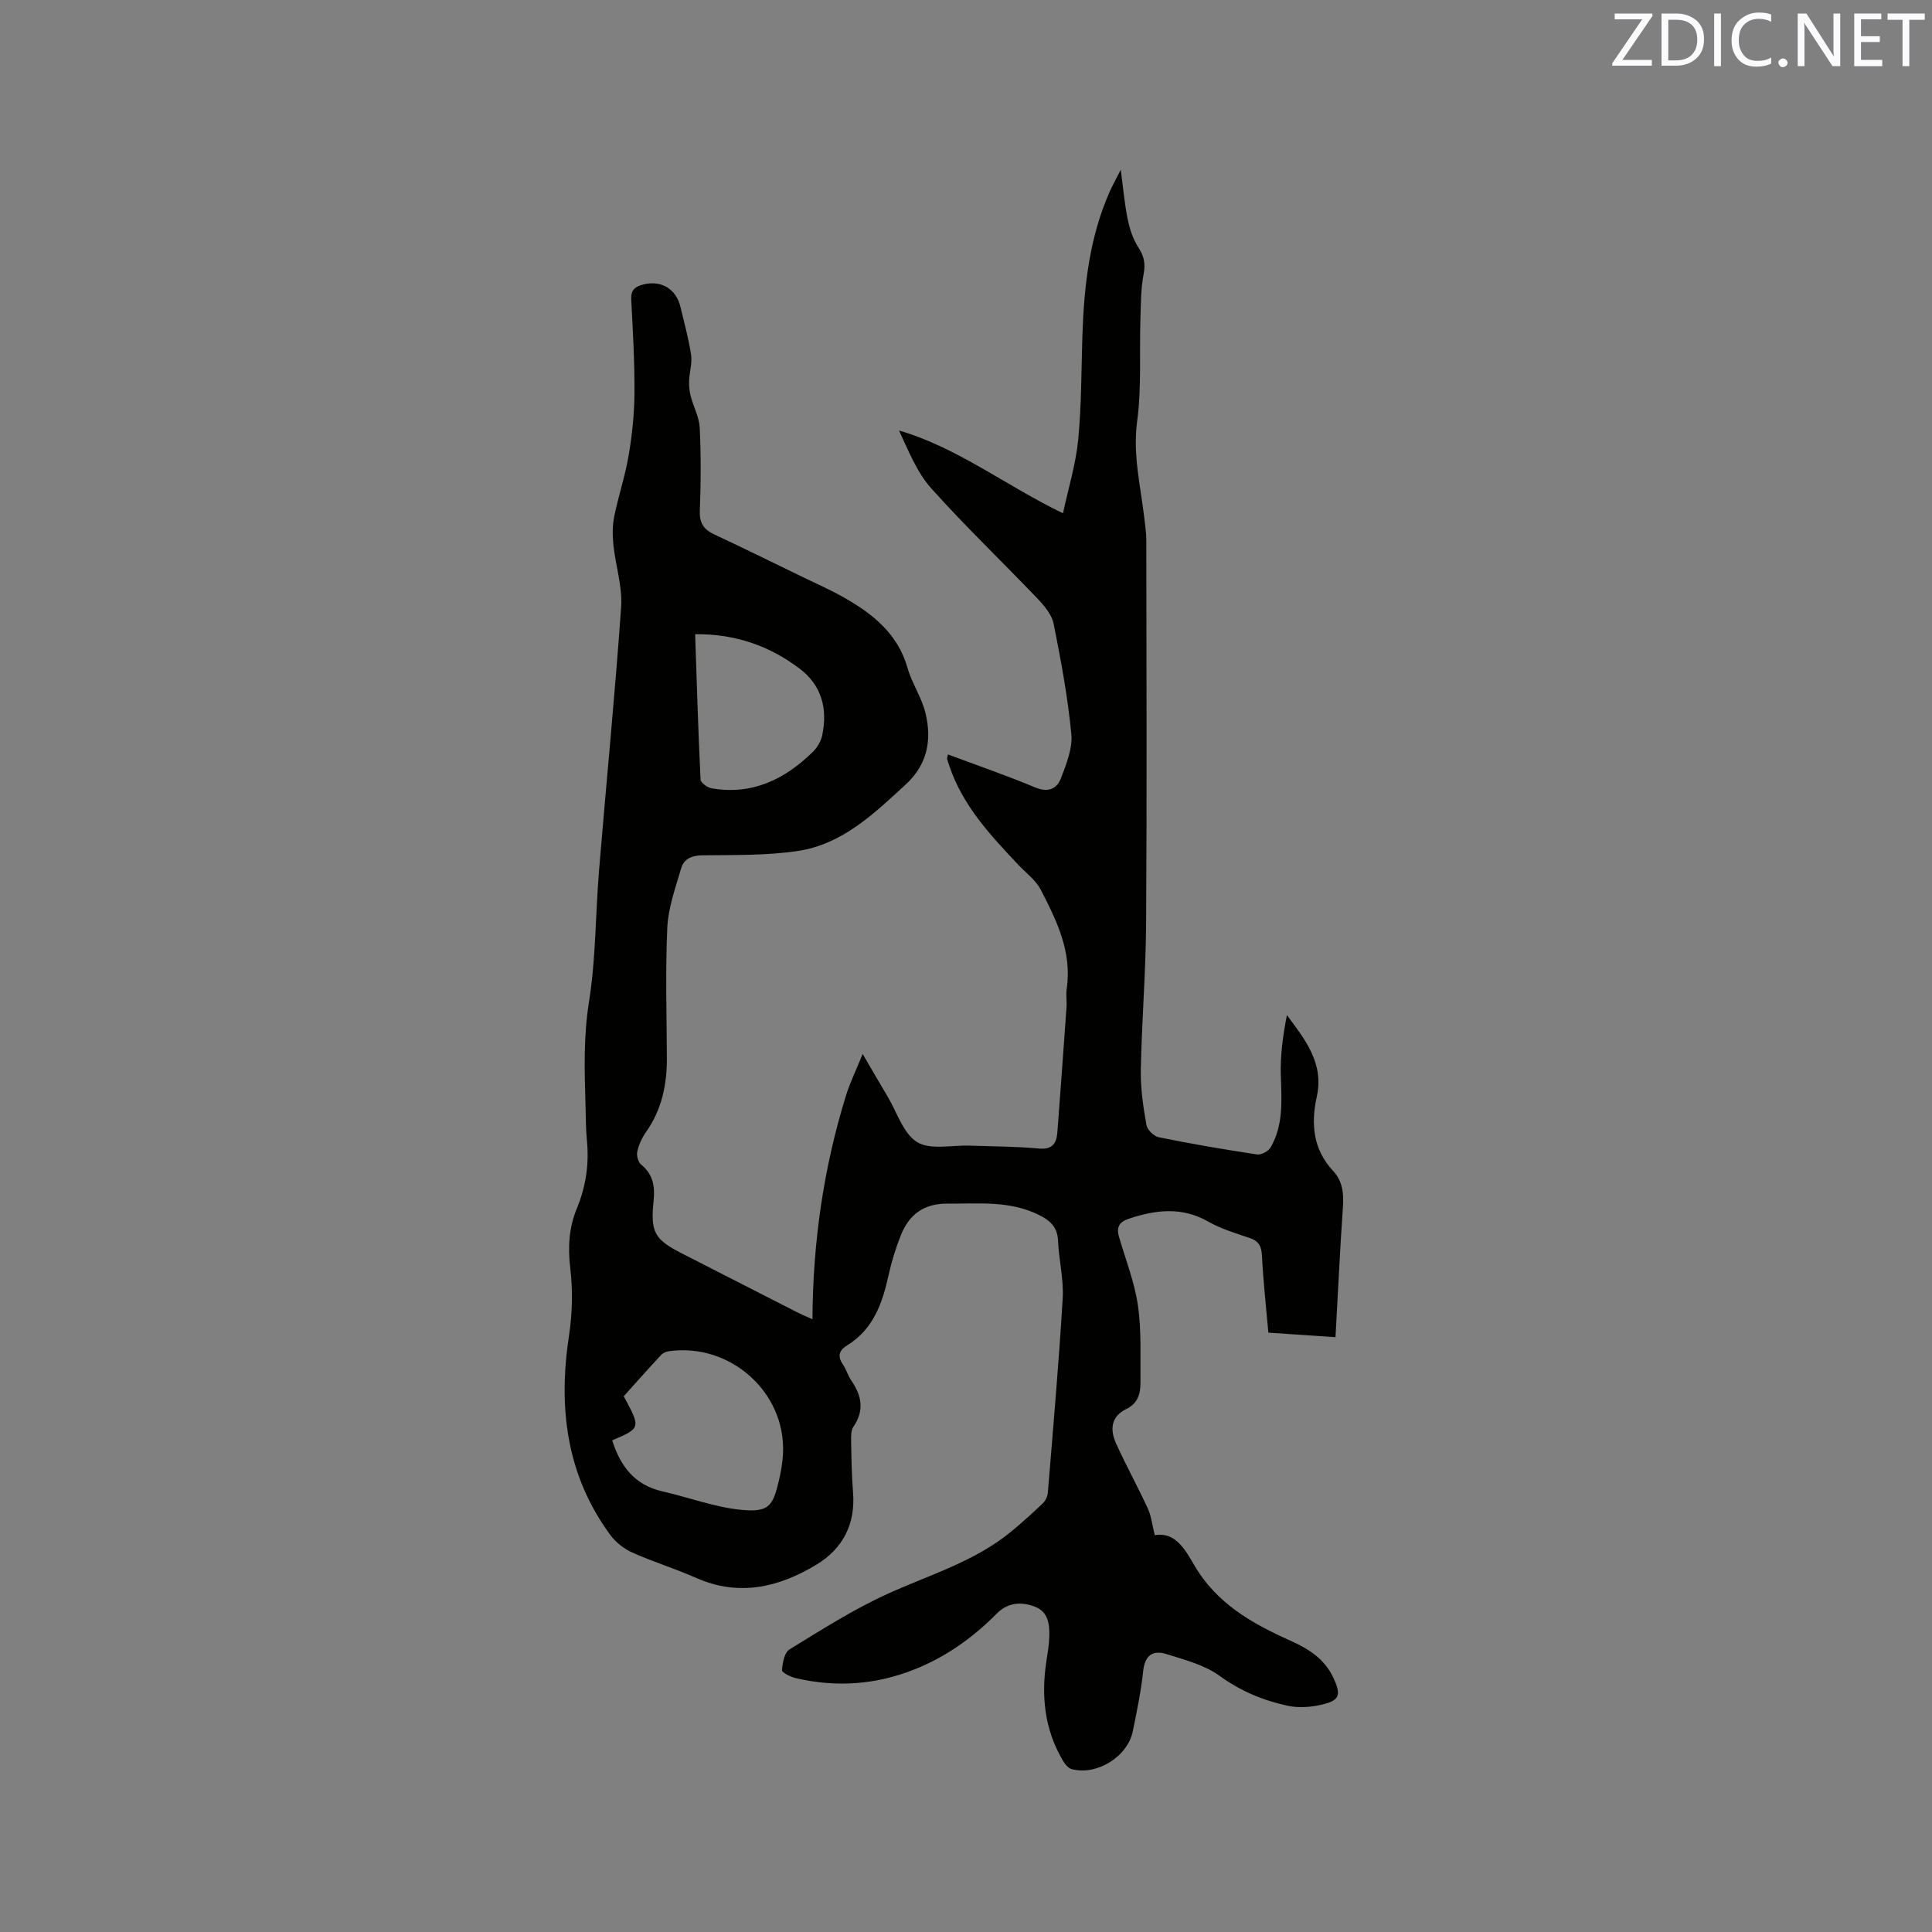 <svg enable-background="new 0 0 400 400" viewBox="0 0 400 400" xmlns="http://www.w3.org/2000/svg"><rect x="0" y="0" width="400" height="400" fill="#808080" stroke="none"/><path d="m168.21 273.14c.09-16.14 2.33-31.39 6.92-46.25.84-2.71 2.1-5.29 3.48-8.68 1.95 3.34 3.54 6.12 5.19 8.87 1.94 3.25 3.23 7.65 6.1 9.39 2.76 1.67 7.2.59 10.9.72 4.76.17 9.54.17 14.28.6 2.74.25 3.65-.99 3.83-3.29.66-8.66 1.29-17.32 1.9-25.98.09-1.27-.15-2.57.04-3.81 1.13-7.61-2.07-14.11-5.38-20.51-1.03-1.99-3.05-3.47-4.65-5.16-5.75-6.1-11.49-12.22-14.25-20.41-.17-.5-.35-1-.48-1.51-.04-.17.07-.38.18-.92 6.05 2.26 12.11 4.35 18.01 6.81 2.7 1.13 4.52.37 5.39-1.92 1.11-2.91 2.42-6.16 2.14-9.11-.74-7.66-2.15-15.26-3.66-22.81-.38-1.89-1.91-3.74-3.33-5.22-7.31-7.66-14.98-14.98-22.03-22.86-2.96-3.31-4.68-7.73-6.66-11.96 12.17 3.55 22.03 11.39 33.95 17.14 1.12-5.22 2.66-10.19 3.15-15.25.7-7.16.63-14.39.87-21.59.34-10.22 1.46-20.29 5.66-29.77.55-1.24 1.22-2.43 2.28-4.52.54 4.03.8 7.21 1.45 10.3.41 2 1.09 4.08 2.19 5.77 1.19 1.83 1.51 3.38 1.09 5.56-.58 3.04-.56 6.2-.66 9.31-.22 7.07.25 14.23-.68 21.2-.92 6.85.7 13.25 1.47 19.83.18 1.57.43 3.15.43 4.73.03 26.41.13 52.81-.04 79.22-.06 10.17-.9 20.33-1.1 30.5-.07 3.78.51 7.6 1.16 11.34.17 1 1.55 2.36 2.58 2.56 6.74 1.37 13.53 2.53 20.34 3.56.87.13 2.35-.68 2.81-1.48 2.67-4.64 2.26-9.73 2.1-14.86-.13-4.15.44-8.32 1.26-12.51 3.82 5.13 7.72 9.98 6.18 16.92-1.23 5.56-.78 10.89 3.4 15.35 1.93 2.07 2.21 4.6 2.02 7.38-.61 8.86-1.02 17.73-1.54 27.03-4.59-.31-8.97-.61-13.9-.94-.47-5.4-1.06-10.63-1.32-15.87-.1-1.99-.63-3.08-2.55-3.73-2.91-.98-5.91-1.88-8.55-3.38-5.47-3.12-10.87-2.47-16.46-.61-2.04.68-2.61 1.79-2.04 3.76 1.37 4.73 3.22 9.4 3.92 14.23.75 5.2.46 10.56.52 15.85.03 2.3-.51 4.39-2.89 5.54-3.33 1.62-3.43 4.39-2.11 7.27 2.07 4.52 4.47 8.89 6.55 13.41.7 1.51.86 3.26 1.41 5.46 4.22-.75 6.29 2.96 8.19 6.23 4.6 7.9 11.93 12.05 19.85 15.59 3.74 1.67 7.13 3.78 8.94 7.71 1.68 3.64 1.34 4.71-2.59 5.6-2.2.5-4.68.66-6.86.19-5.07-1.09-9.75-3.03-14.1-6.19-3.12-2.27-7.21-3.31-10.99-4.51-2.75-.87-4.48.17-4.83 3.47-.45 4.2-1.31 8.37-2.16 12.52-1.08 5.28-7.47 9.22-12.67 7.82-.75-.2-1.44-1.14-1.88-1.89-3.69-6.32-4.43-13.15-3.36-20.28.27-1.78.59-3.57.63-5.36.06-2.5-.23-5.04-3-6.1-2.86-1.09-5.61-.86-7.9 1.45-4.9 4.95-10.45 8.92-16.96 11.52-8.03 3.21-16.24 3.79-24.62 1.83-1.08-.25-2.89-1.14-2.86-1.65.09-1.5.5-3.65 1.55-4.3 6.66-4.08 13.29-8.32 20.37-11.53 8.66-3.93 17.9-6.63 25.42-12.78 2.29-1.88 4.49-3.87 6.64-5.92.55-.53.98-1.42 1.05-2.18 1.1-13.41 2.28-26.82 3.08-40.25.24-3.96-.8-7.99-.97-12-.12-2.94-1.84-4.27-4.16-5.39-6-2.9-12.38-2.2-18.73-2.24-4.91-.04-7.97 2.28-9.67 6.59-1.04 2.64-1.9 5.4-2.51 8.17-1.28 5.83-3.14 11.23-8.59 14.58-1.61.99-2.07 2.21-.9 3.92.71 1.04 1.05 2.33 1.77 3.37 2.16 3.13 2.73 6.2.43 9.57-.53.77-.49 2.03-.47 3.06.06 3.5.11 7 .39 10.49.54 6.61-2.12 11.7-7.6 15.01-7.75 4.67-15.97 6.65-24.82 2.75-4.35-1.92-8.93-3.33-13.28-5.27-1.71-.76-3.4-2.09-4.51-3.59-9.2-12.47-10.86-26.5-8.58-41.44.69-4.53.79-9.28.25-13.83-.52-4.36-.29-8.39 1.37-12.41 1.85-4.48 2.55-9.13 2.08-13.98-.25-2.53-.22-5.08-.3-7.63-.22-7.07-.41-14.05.73-21.18 1.43-8.96 1.33-18.15 2.08-27.23 1.5-18.17 3.3-36.32 4.57-54.5.29-4.21-1.15-8.52-1.6-12.81-.2-1.95-.22-4 .17-5.91.86-4.25 2.27-8.4 2.99-12.67.72-4.24 1.17-8.57 1.2-12.86.04-6.46-.33-12.93-.67-19.39-.09-1.7.5-2.49 2.04-2.98 3.84-1.22 7.23.6 8.15 4.51.78 3.3 1.7 6.58 2.2 9.92.26 1.73-.34 3.57-.41 5.36-.04 1.07.07 2.19.34 3.23.57 2.19 1.75 4.31 1.86 6.5.27 5.71.25 11.45.02 17.17-.1 2.52.76 3.88 2.94 4.9 6.03 2.82 12.01 5.77 18.01 8.68 3.04 1.48 6.16 2.84 9.09 4.52 5.88 3.37 10.97 7.45 12.96 14.46.92 3.23 2.96 6.15 3.73 9.39 1.32 5.52.43 10.58-4.11 14.76-6.6 6.07-13.13 12.39-22.38 13.76-6.46.96-13.1.81-19.66.89-2.26.03-3.88.73-4.45 2.71-1.17 4.02-2.67 8.12-2.86 12.24-.42 8.99-.13 18.02-.09 27.03.02 5.53-1.06 10.71-4.33 15.33-.84 1.19-1.48 2.62-1.8 4.03-.18.82.17 2.19.79 2.69 2.47 1.99 2.9 4.52 2.6 7.41-.69 6.59.14 8.08 5.89 11.01 8.02 4.08 16.03 8.19 24.05 12.28.77.38 1.53.69 2.94 1.33zm-41.46 25.07c1.7 5.39 4.67 9.26 10.35 10.55 5.52 1.25 10.95 3.34 16.52 3.85 5.55.5 6.41-.77 7.66-6.14.43-1.85.76-3.75.84-5.64.54-12.6-10.94-22.84-23.6-21.08-.57.08-1.25.35-1.63.76-2.65 2.85-5.23 5.76-7.75 8.57 3.55 6.59 3.55 6.59-2.39 9.13zm17.17-166.91c.35 10.24.64 20.17 1.12 30.09.03.66 1.41 1.67 2.29 1.82 8.36 1.45 15.13-1.83 20.94-7.52.92-.9 1.7-2.21 1.96-3.45 1.16-5.52-.11-10.4-4.77-13.88-6.18-4.62-13.14-7.13-21.54-7.06z" fill="#010100"/><g fill="#fbfafc"><path d="m342.2 3.2-6.3 9.2h6.1v1.2h-8.2v-.5l6.2-9.1h-5.7v-1.2h7.8v.4z"/><path d="m344 13.7v-10.9h3.1c1.6 0 3 .5 4.1 1.4 1.1 1 1.6 2.2 1.6 3.9s-.5 3-1.6 4-2.5 1.5-4.2 1.5h-3zm1.4-9.6v8.4h1.6c1.4 0 2.5-.4 3.2-1.1.8-.8 1.2-1.8 1.2-3.2s-.4-2.4-1.2-3.1-1.8-1-3.1-1z"/><path d="m356.3 2.8v10.9h-1.4v-10.9z"/><path d="m366.6 13.2c-.8.4-1.8.6-3 .6-1.6 0-2.8-.5-3.7-1.5s-1.4-2.3-1.4-3.9c0-1.7.5-3.2 1.6-4.2s2.4-1.6 4-1.6c1 0 1.9.1 2.6.4v1.5c-.8-.4-1.6-.6-2.6-.6-1.2 0-2.2.4-3 1.2s-1.1 1.9-1.1 3.3c0 1.3.4 2.3 1.1 3.1s1.6 1.1 2.8 1.1c1.1 0 2-.2 2.8-.7v1.3z"/><path d="m368.2 13c0-.3.1-.5.3-.6.2-.2.4-.3.6-.3.3 0 .5.1.7.3s.3.4.3.6-.1.5-.3.6c-.2.2-.4.3-.7.3s-.5-.1-.6-.3c-.2-.2-.3-.4-.3-.6z"/><path d="m381.1 13.7h-1.7l-5.5-8.4c-.2-.2-.3-.5-.4-.7 0 .2.1.8.1 1.5v7.6h-1.4v-10.9h1.8l5.3 8.3c.3.4.4.6.4.8 0-.3-.1-.8-.1-1.6v-7.5h1.4v10.9z"/><path d="m389.7 13.7h-5.8v-10.9h5.6v1.2h-4.2v3.5h3.9v1.2h-3.9v3.7h4.4z"/><path d="m398.4 4.1h-3.1v9.6h-1.4v-9.6h-3.1v-1.3h7.7v1.3z"/></g></svg>